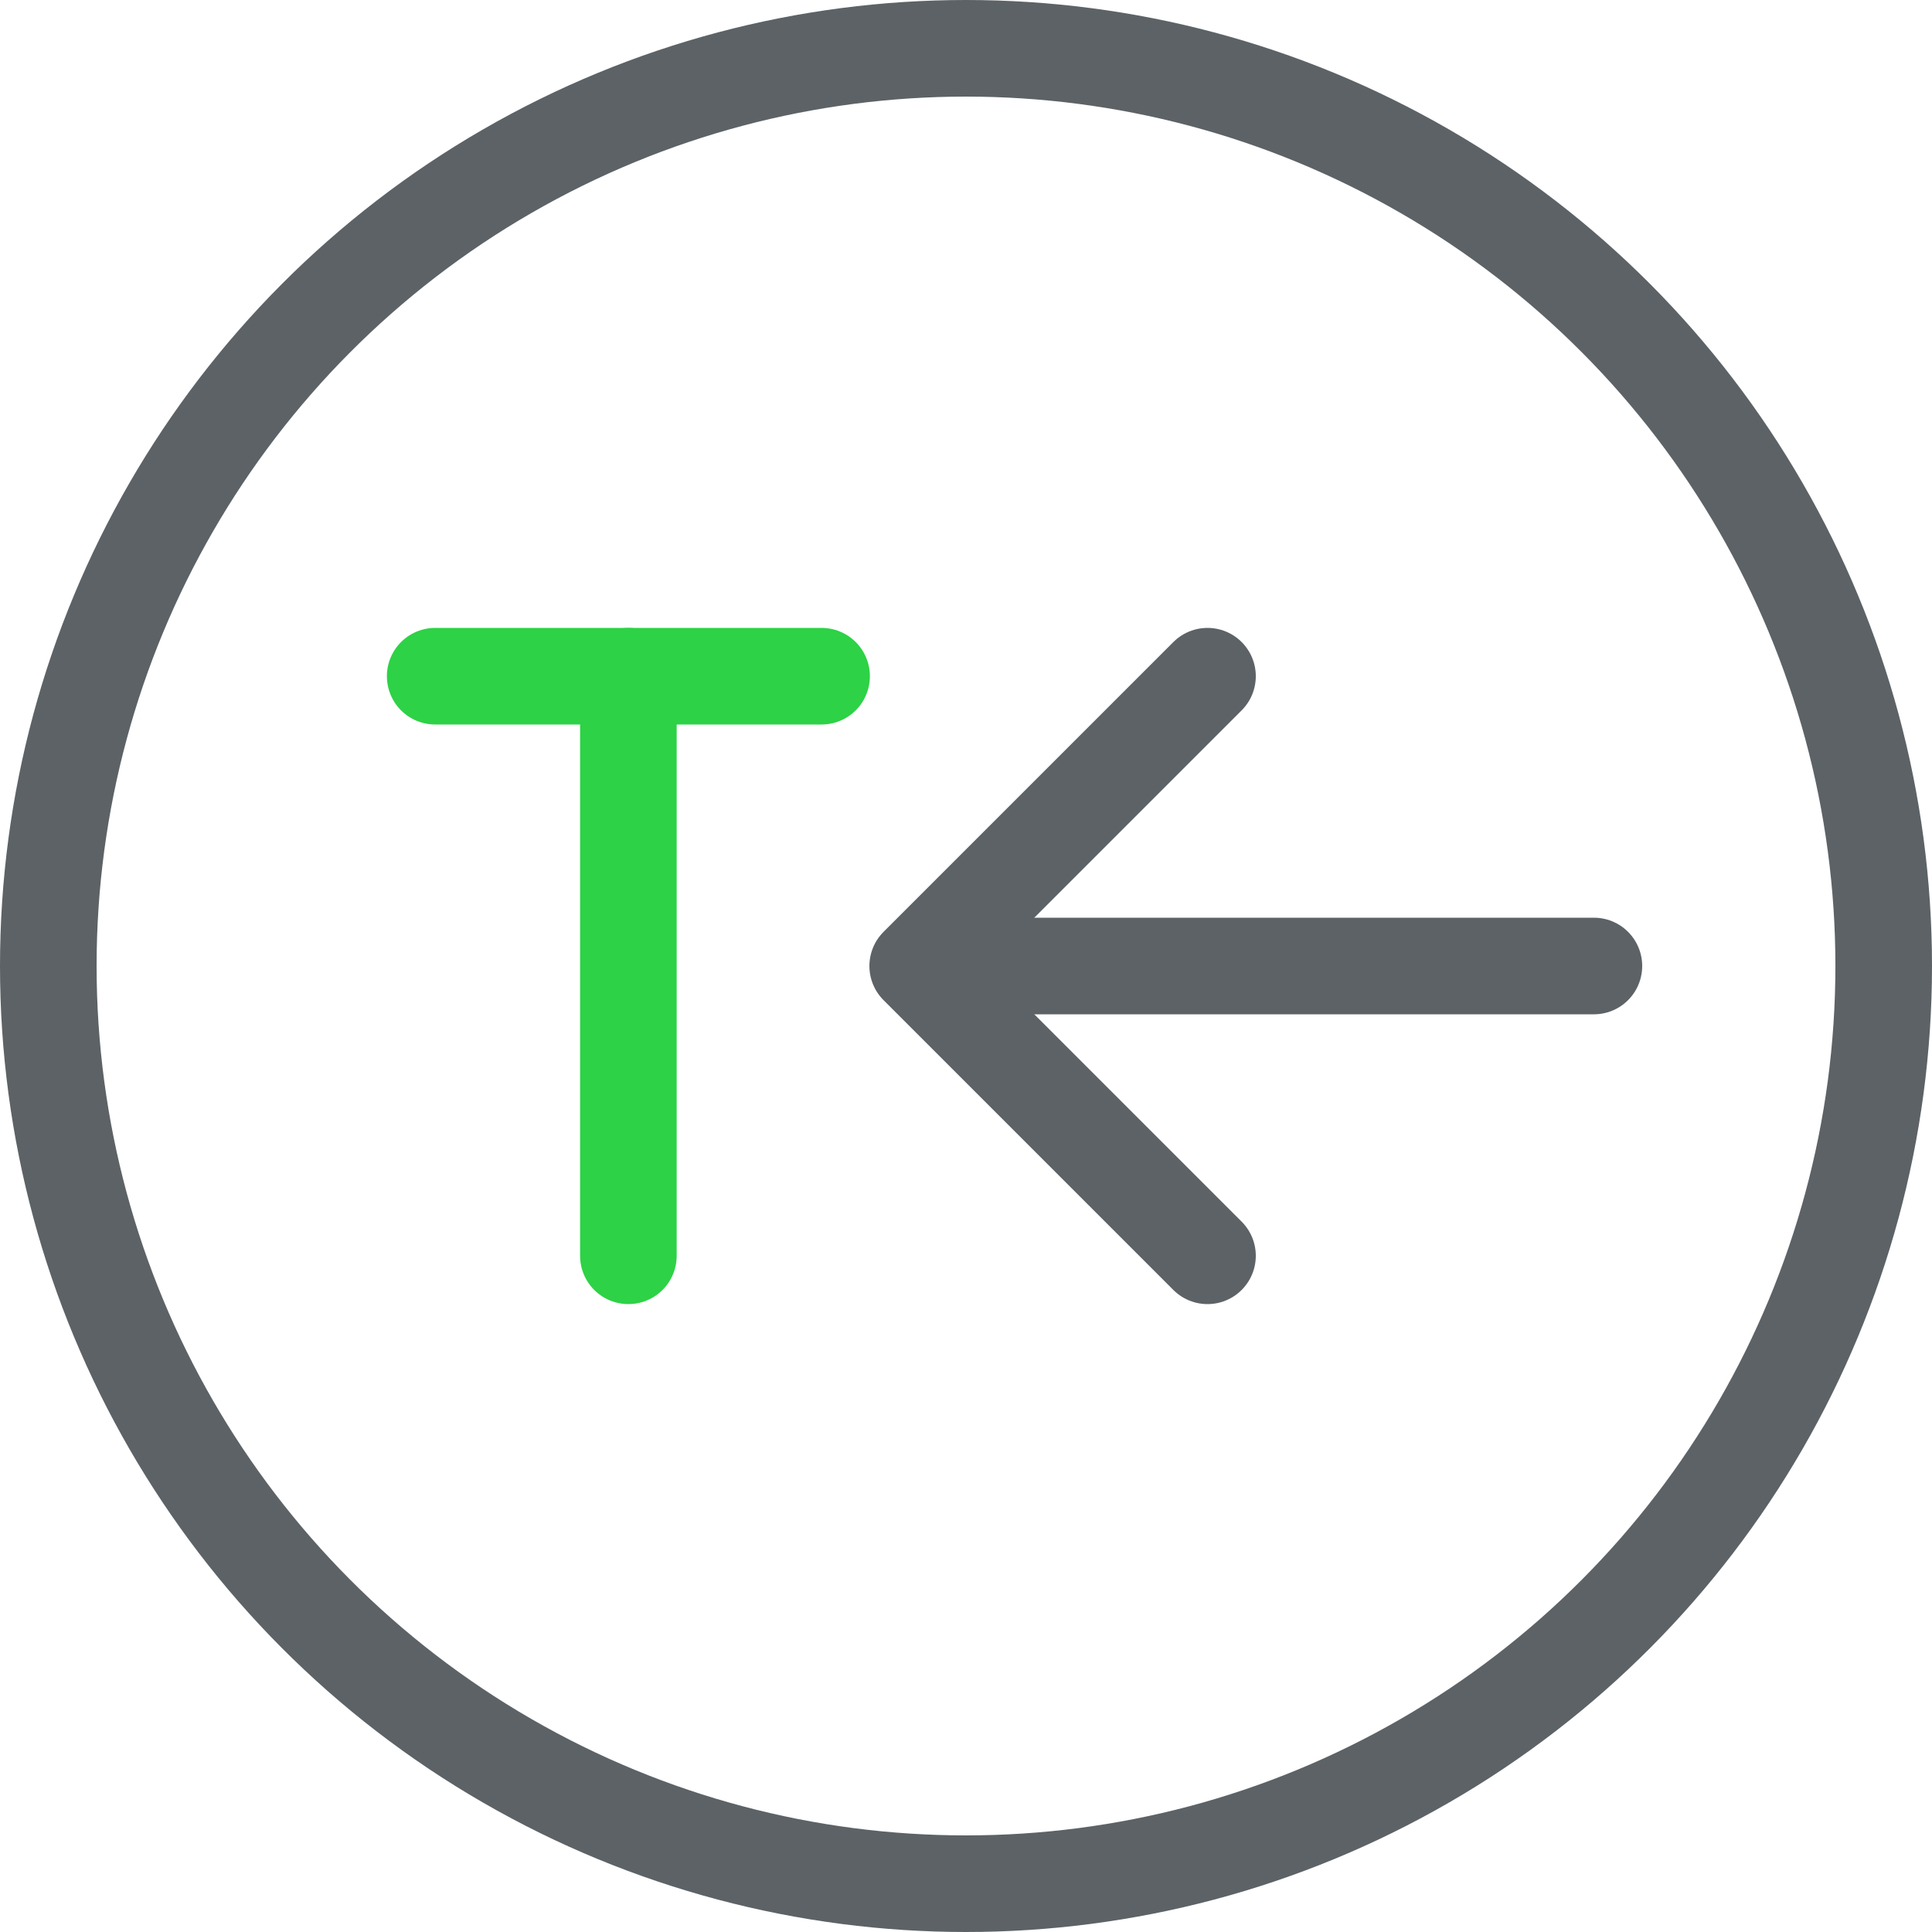 <svg xmlns="http://www.w3.org/2000/svg" viewBox="0 0 40 40"><title>Regelgroesse-int_Stroke</title><g id="b25f4ea9-d566-4de2-9ab4-335bfb49a002" data-name="Ebene 2"><g id="a753dfb3-d7ab-4cca-b1a5-5e6b715ebe89" data-name="Regelgröße int"><circle cx="20" cy="20" r="19" style="fill:none;stroke:#5c6266;stroke-miterlimit:10;stroke-width:2px"/><line x1="33" y1="20" x2="20" y2="20" style="fill:none;stroke:#5c6266;stroke-linecap:round;stroke-miterlimit:10;stroke-width:2px"/><polyline points="25 26 19 20 25 14" style="fill:none;stroke:#5c6266;stroke-linecap:round;stroke-linejoin:round;stroke-width:2px"/><line x1="9.01" y1="14" x2="17.01" y2="14" style="fill:none;stroke:#2dd246;stroke-linecap:round;stroke-miterlimit:10;stroke-width:2px"/><line x1="13.01" y1="26" x2="13.01" y2="14" style="fill:none;stroke:#2dd246;stroke-linecap:round;stroke-miterlimit:10;stroke-width:2px"/></g></g></svg>